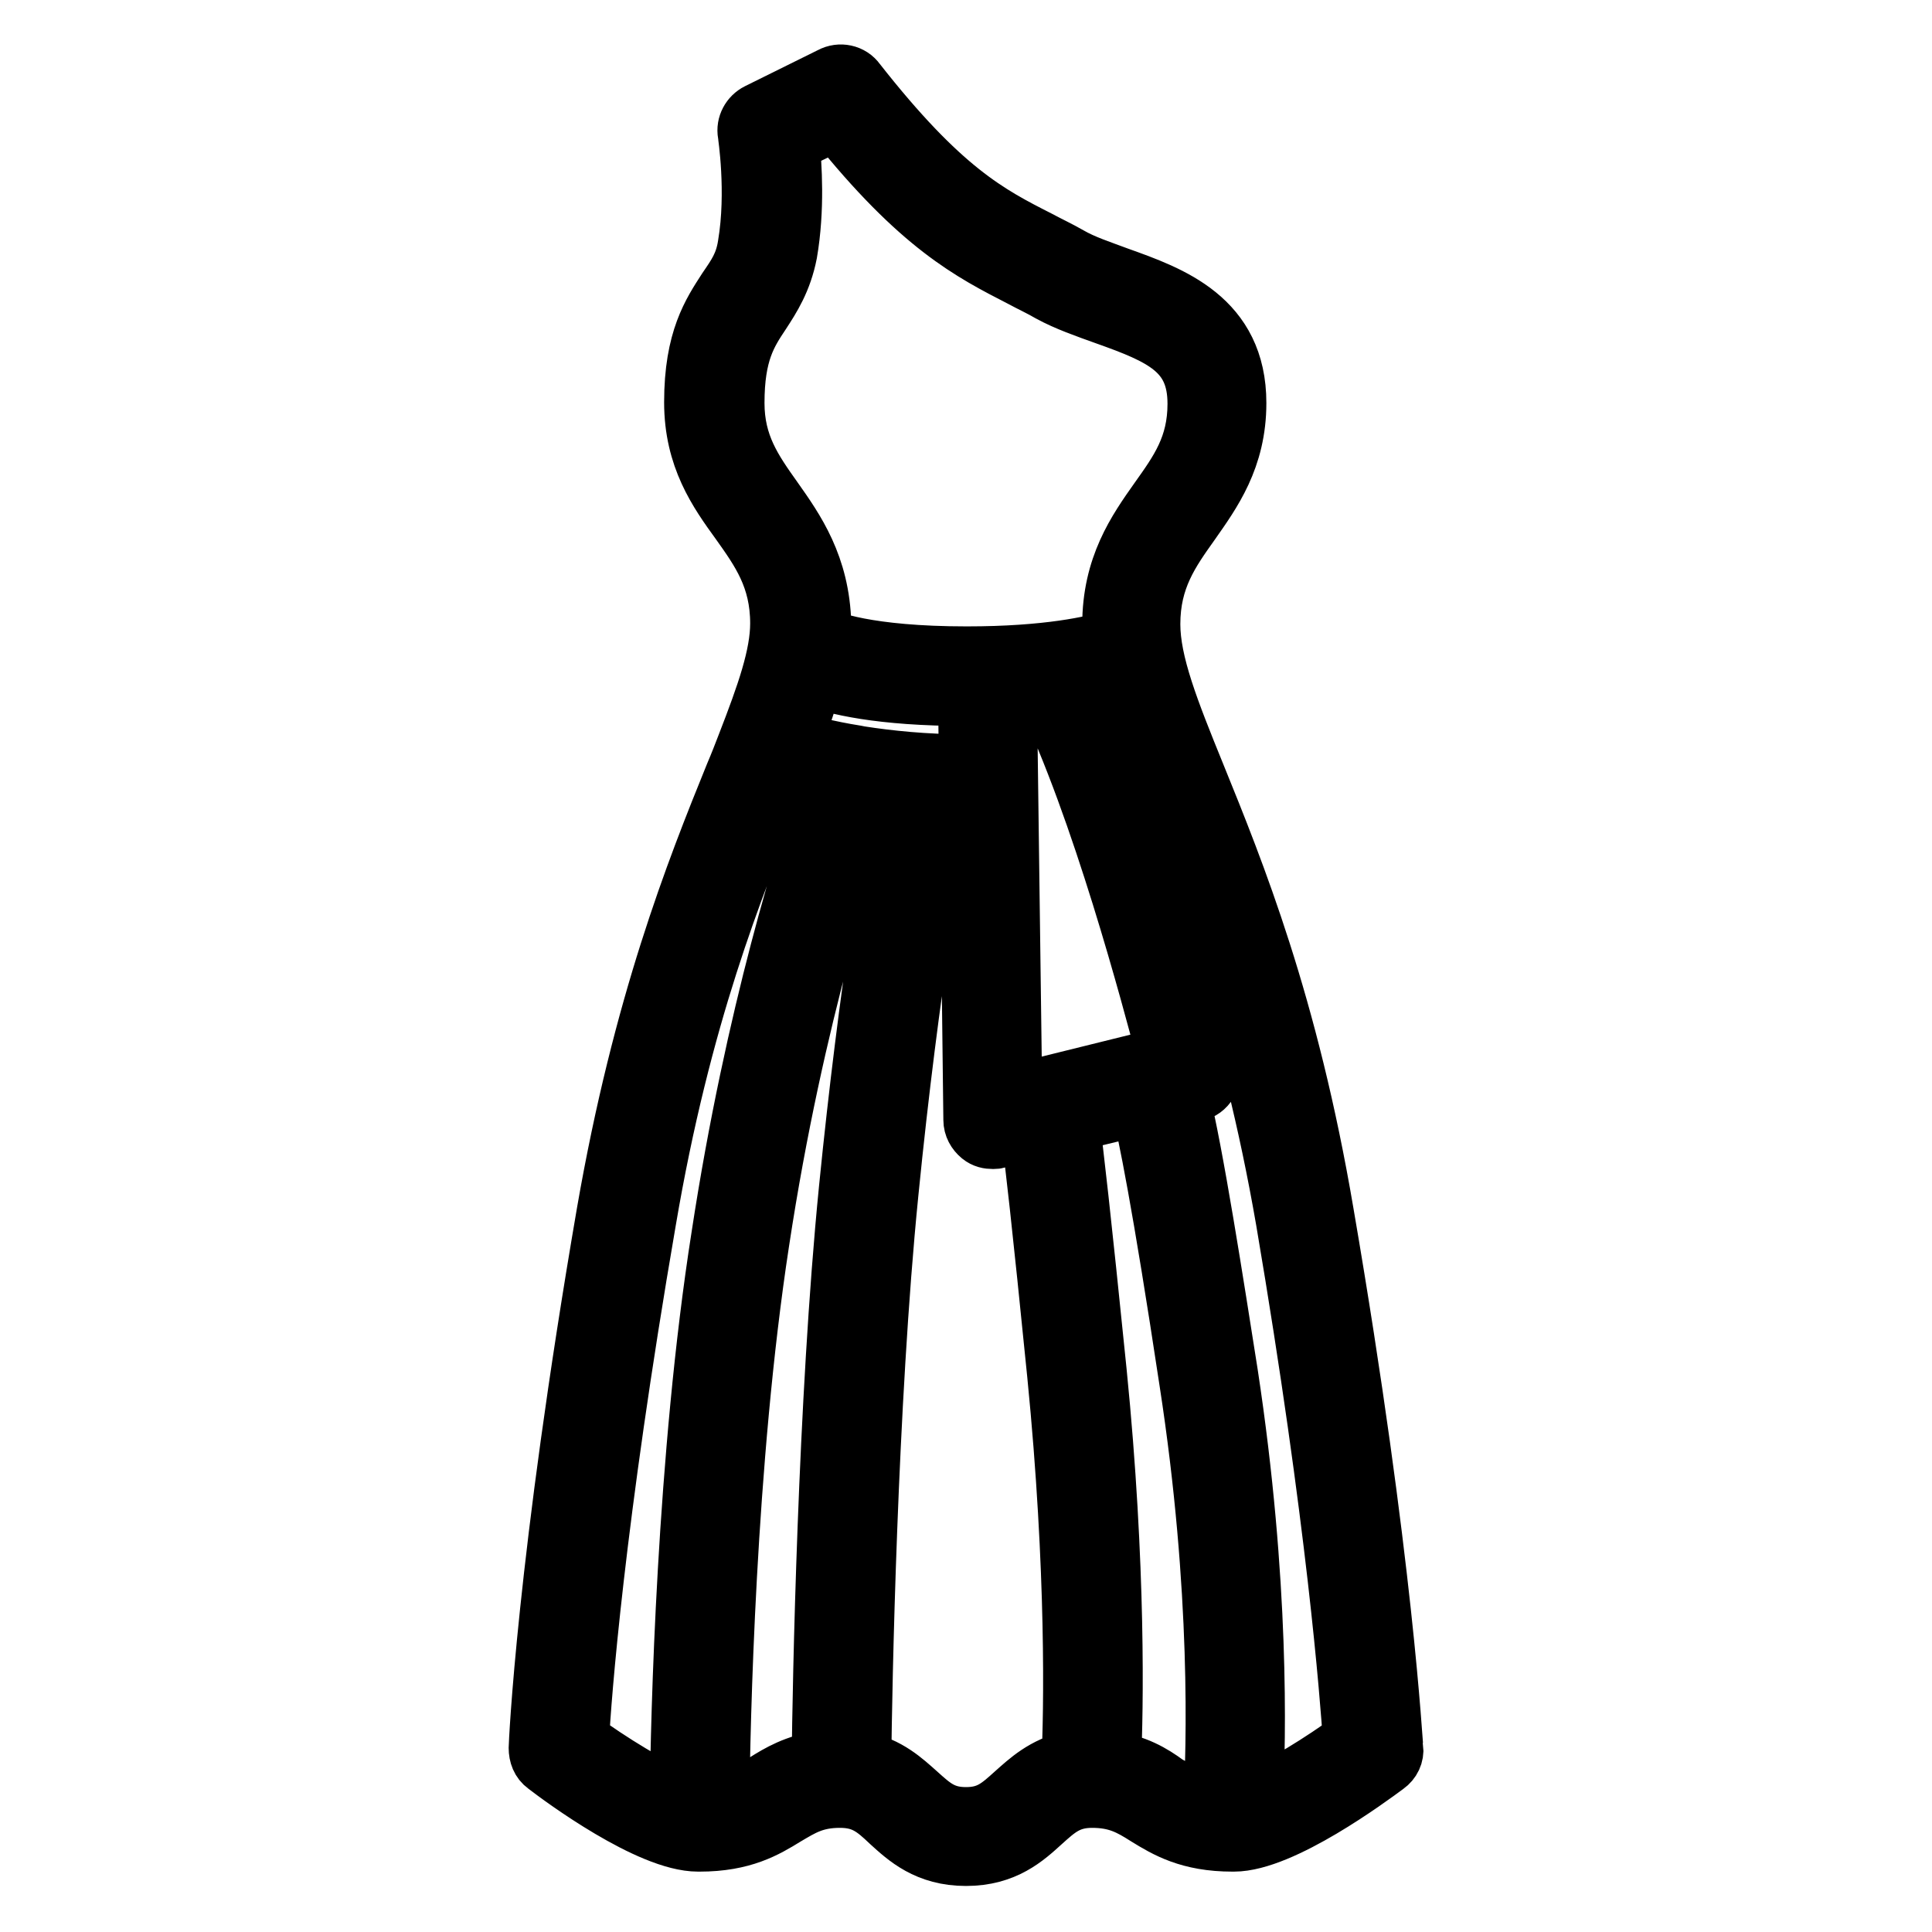 <?xml version="1.0" encoding="utf-8"?>
<!-- Svg Vector Icons : http://www.onlinewebfonts.com/icon -->
<!DOCTYPE svg PUBLIC "-//W3C//DTD SVG 1.1//EN" "http://www.w3.org/Graphics/SVG/1.1/DTD/svg11.dtd">
<svg version="1.1" xmlns="http://www.w3.org/2000/svg" xmlns:xlink="http://www.w3.org/1999/xlink" x="0px" y="0px" viewBox="0 0 256 256" enable-background="new 0 0 256 256" xml:space="preserve">
<g> <path stroke-width="8" fill-opacity="0" stroke="#000000"  d="M175.4,160.8c-4.7-27.7-11.8-45.2-17-58c-3.5-8.6-6-14.9-6-20.1c0-6.1,2.6-9.7,5.3-13.5 c2.8-4,6.1-8.5,6.1-15.8c0-11.1-8.7-14.2-15.7-16.7c-2.4-0.9-4.6-1.6-6.5-2.7c-1.4-0.8-2.7-1.4-4-2.1c-6.7-3.4-12.9-6.6-24.2-21 c-0.7-1-2.1-1.3-3.2-0.7l-9.7,4.8c-1,0.5-1.6,1.6-1.4,2.7c0,0.1,1.2,7.7,0,14.8c-0.4,2.6-1.4,4-2.7,5.9c-2,3.1-4.4,6.6-4.4,14.9 c0,7.3,3.2,11.8,6.1,15.8c2.7,3.8,5.3,7.4,5.3,13.5c0,4.3-1.8,9.4-4.4,16.1c-0.5,1.3-1,2.6-1.6,4c-5.2,12.8-12.2,30.4-17,58 c-8,46.5-9,70.7-9,70.9c0,0.9,0.3,1.7,1,2.2c2.2,1.7,13.7,10.2,20.1,10.2h0.2c5.7,0,8.7-1.8,11.3-3.4c2.2-1.3,3.9-2.4,7.3-2.4 c3.2,0,4.7,1.3,6.7,3.2c2.2,2,4.9,4.5,10,4.5h0c5.1,0,7.8-2.5,10-4.5c2-1.8,3.5-3.2,6.7-3.2c3.3,0,5.1,1,7.3,2.4 c2.6,1.6,5.6,3.4,11.3,3.4h0.2c6.3,0,17.8-8.5,20.1-10.2c0.7-0.5,1.1-1.3,1-2.2C184.5,231.5,183.4,207.4,175.4,160.8L175.4,160.8z  M134.1,145.1L133.4,92c1.9-0.1,3.6-0.2,5.1-0.4c7.5,15.5,14.1,40.5,16.2,48.4L134.1,145.1z M128.4,101.3c-0.1,0-0.3,0-0.4,0 c-5.5,0-10.2-0.5-14.1-1.1l-0.5-0.1c-3.8-0.6-6.7-1.4-8.5-1.9c1.2-3.1,2.2-5.9,2.8-8.6c2.9,1.1,8.9,2.6,20.3,2.6h0.3L128.4,101.3 L128.4,101.3z M143.8,91c1.9-0.3,3.3-0.7,4.4-1c0.7,2.6,1.6,5.3,2.8,8.3c-1,0.3-2.2,0.6-3.7,1C146.2,96.3,145,93.5,143.8,91z  M102.4,66.2c-2.7-3.8-5.1-7.2-5.1-12.8c0-6.7,1.7-9.3,3.5-12c1.3-2,2.8-4.3,3.5-7.9c1-5.8,0.6-11.7,0.3-14.6l6.2-3 c11.2,14,18,17.4,24.6,20.8c1.3,0.7,2.6,1.3,3.8,2c2.2,1.2,4.8,2.1,7.3,3c7.6,2.7,12.2,4.7,12.2,11.8c0,5.7-2.4,9-5.1,12.8 c-2.9,4.1-6.2,8.8-6.2,16.5c0,0.7,0,1.3,0.1,2c-2.6,0.8-8.6,2.2-19.4,2.2c-13.3,0-18.4-2.1-19.4-2.6c0.1-0.6,0.1-1.1,0.1-1.7 C108.6,75,105.3,70.3,102.4,66.2L102.4,66.2z M85.6,161.7c4.6-27.1,11.6-44.4,16.7-56.9c0.2-0.6,0.5-1.2,0.7-1.7 c1.6,0.5,3.8,1.1,6.8,1.7c-2.7,7.6-9.7,29.5-14.2,59C91,193,90.2,228,90.1,238.4c-3.7-1.3-9.4-4.9-13.4-7.8 C77,225,78.7,201.7,85.6,161.7z M101.4,236.3c-1.8,1.1-3.5,2.1-6.1,2.5c0.1-10,0.8-45,5.3-74.3c4.6-30.3,12-52.4,14.3-58.9 c1.5,0.2,3,0.4,4.7,0.5c-1.1,5.6-4.4,24.4-7.1,51.5c-2.8,28.2-3.5,65.9-3.6,75.7C105.5,233.8,103.3,235.1,101.4,236.3z  M134.5,237.7c-2,1.8-3.4,3.1-6.5,3.1h0c-3.1,0-4.5-1.3-6.5-3.1c-1.8-1.6-3.9-3.6-7.4-4.3c0.1-9.7,0.8-47.3,3.6-75.3 c2.8-28.2,6.3-47.3,7.2-51.8c1,0,2.1,0.1,3.1,0.1c0.2,0,0.3,0,0.5-0.1l0.5,42.1c0,0.8,0.4,1.5,1,2c0.5,0.4,1,0.5,1.6,0.5 c0.2,0,0.4,0,0.6-0.1l4.4-1.1c0.5,3.7,1.5,12.4,3.5,32.4c2.6,26.2,2.2,45,1.9,51.2C138.4,234.1,136.3,236.1,134.5,237.7 L134.5,237.7z M147.2,233.4c0.3-6.6,0.7-25.6-1.9-51.6c-2.1-20.7-3.1-29.4-3.6-33.1l9.5-2.3c0.9,3.5,2.8,12.8,6.4,36.6 c4.3,27.8,3.6,48.9,3.2,56c-2.7-0.4-4.4-1.4-6.3-2.5C152.6,235.1,150.4,233.8,147.2,233.4L147.2,233.4z M166,238.4 c0.4-7.9,0.9-28.7-3.3-56.3c-1.8-11.4-4.6-29.5-6.5-37l2.2-0.5c1.4-0.3,2.2-1.7,1.9-3.1c-0.3-1.1-4.8-20-11.1-37.4 c1.5-0.4,2.8-0.7,3.8-1c0.2,0.6,0.5,1.1,0.7,1.7c5.1,12.6,12,29.8,16.7,56.9c6.8,40,8.5,63.2,8.9,68.9 C175.3,233.5,169.8,237,166,238.4L166,238.4z"/></g>
</svg>